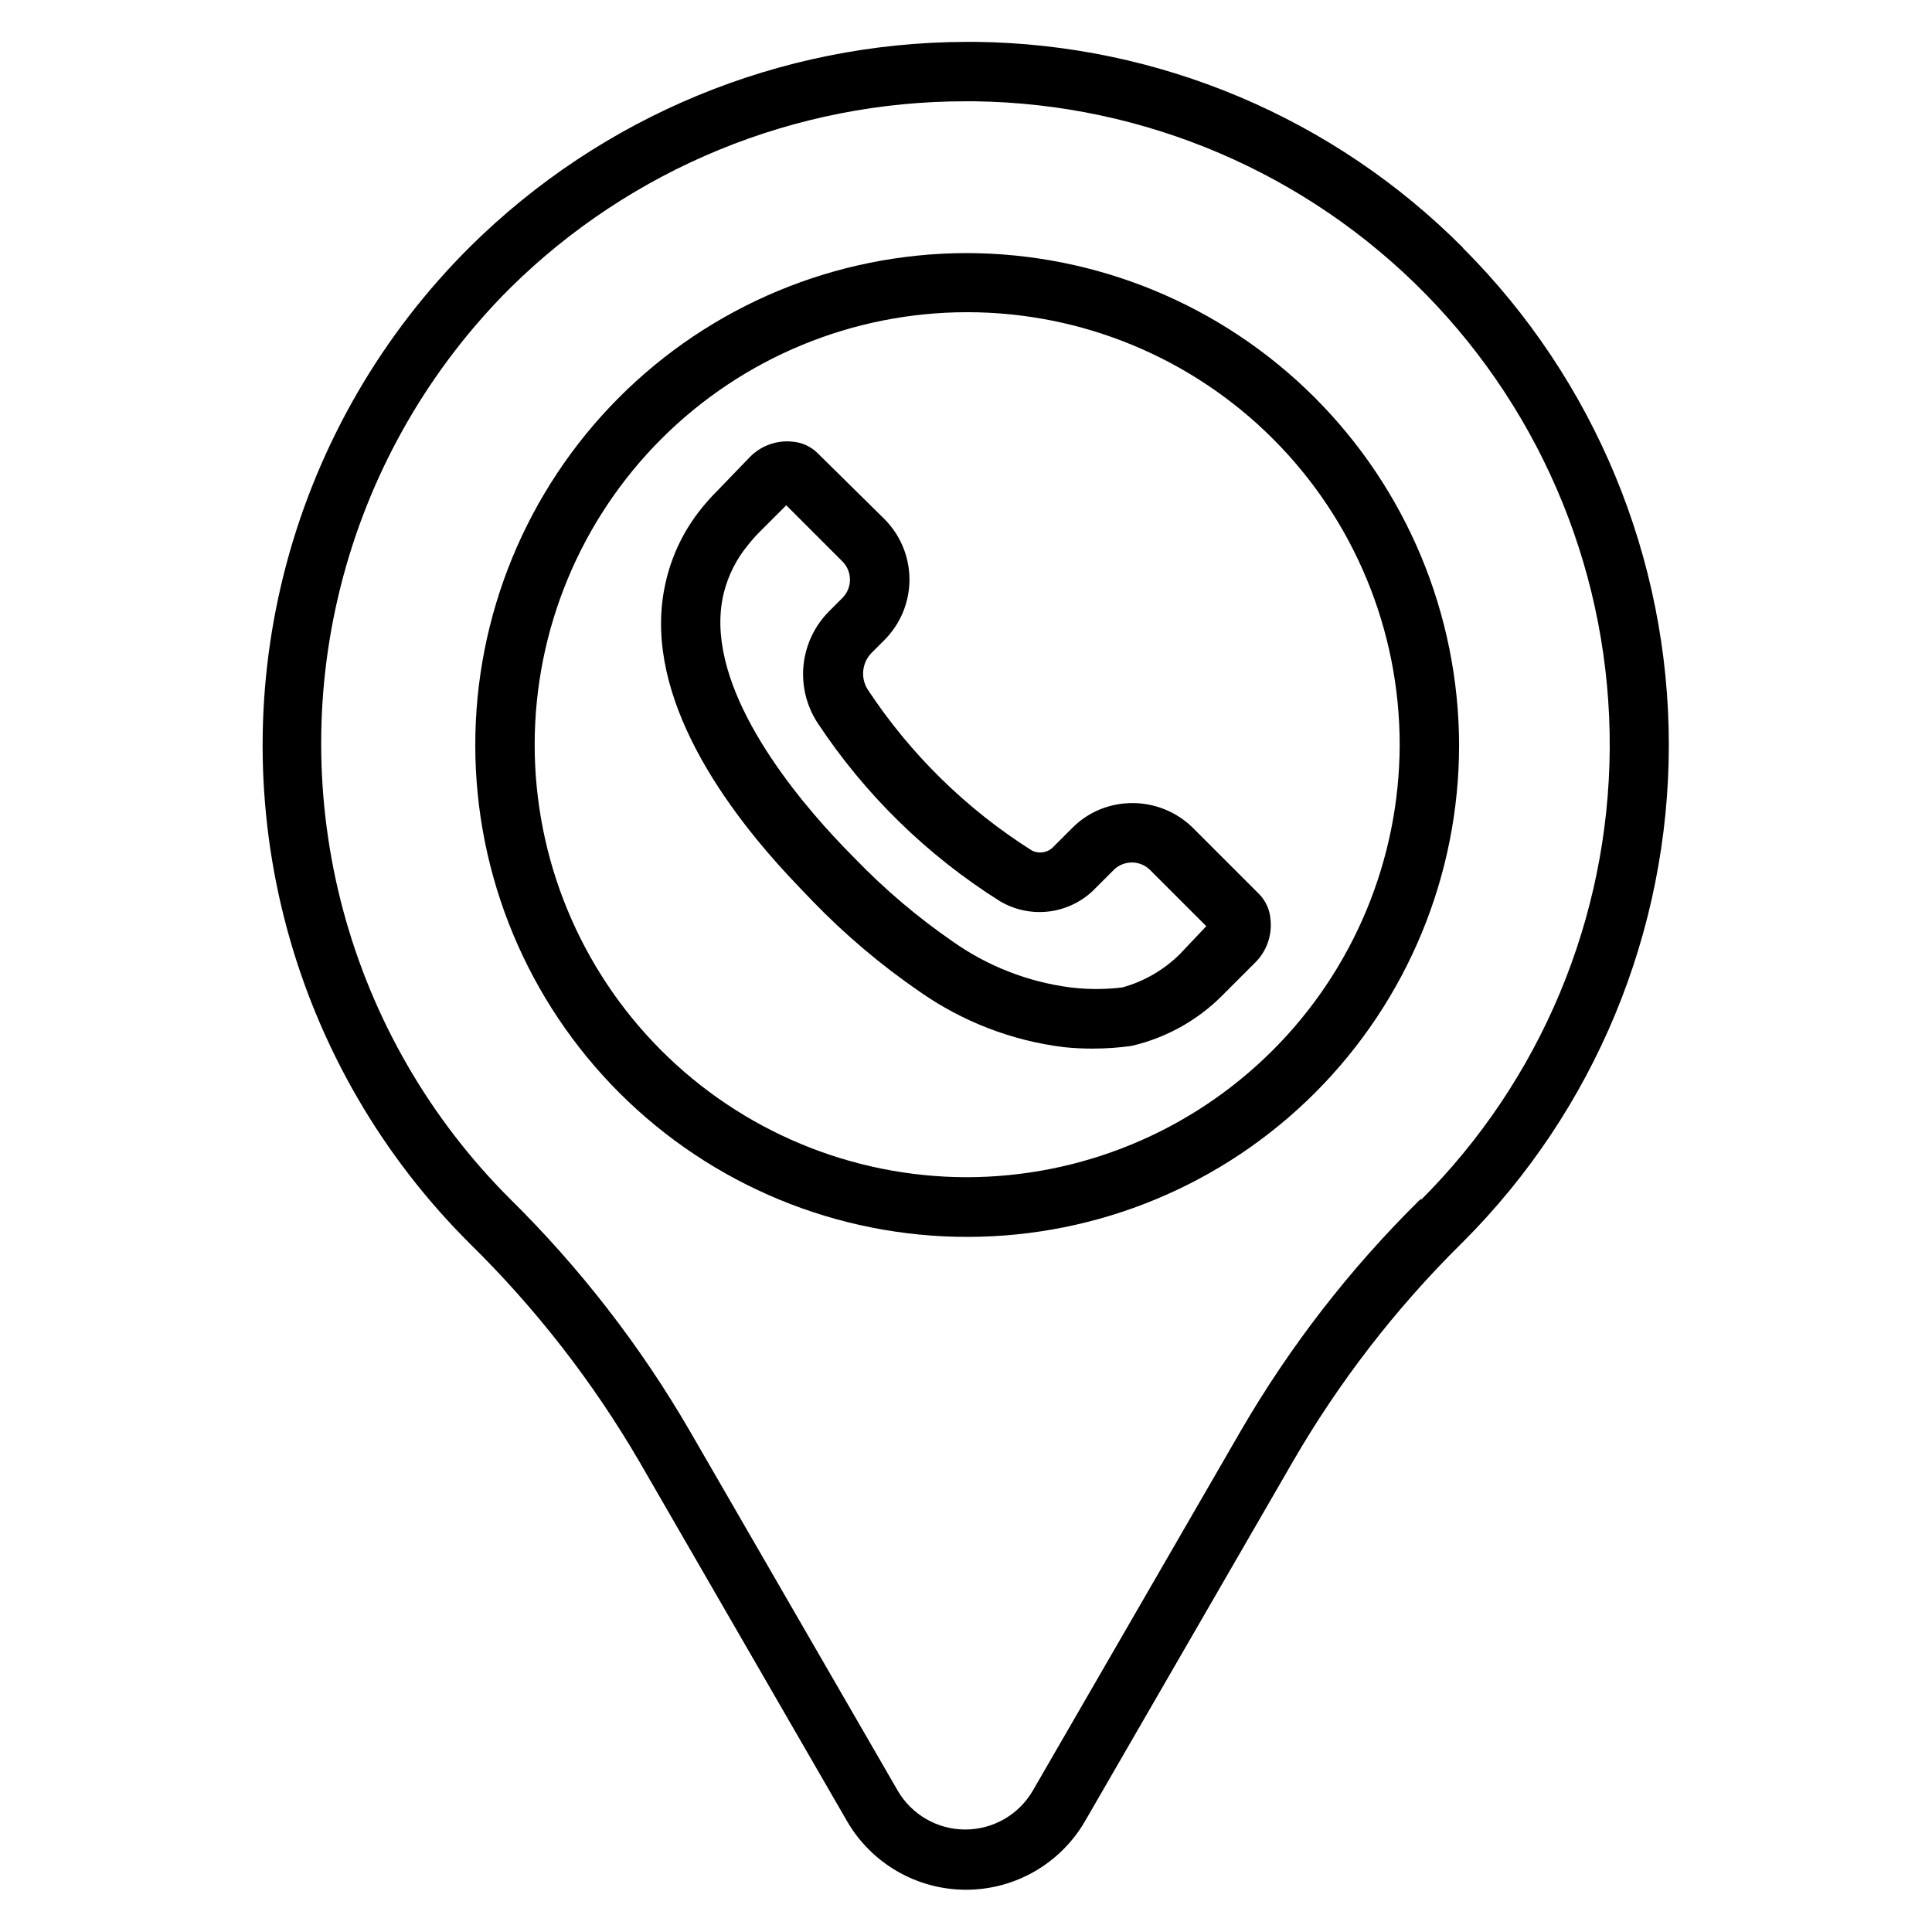 <?xml version="1.0" encoding="UTF-8"?>
<!-- Uploaded to: SVG Repo, www.svgrepo.com, Generator: SVG Repo Mixer Tools -->
<svg fill="#000000" width="800px" height="800px" version="1.1" viewBox="144 144 512 512" xmlns="http://www.w3.org/2000/svg">
 <g>
  <path d="m400 211.07c-34.562 0.082-67.676 13.887-92.059 38.375-24.387 24.492-38.051 57.66-37.988 92.223 0.062 34.559 13.848 67.68 38.32 92.082 24.477 24.398 57.637 38.082 92.195 38.039 34.562-0.039 67.691-13.805 92.105-38.262 24.418-24.461 38.121-57.617 38.102-92.176-0.105-34.59-13.918-67.727-38.414-92.148-24.496-24.418-57.676-38.133-92.262-38.133zm0 244.9c-30.383-0.082-59.484-12.227-80.918-33.758-21.434-21.527-33.441-50.688-33.387-81.066 0.059-30.383 12.172-59.496 33.684-80.949 21.512-21.453 50.66-33.488 81.039-33.461 30.379 0.027 59.508 12.117 80.977 33.609 21.473 21.492 33.535 50.629 33.535 81.008-0.062 30.434-12.199 59.598-33.75 81.09-21.551 21.488-50.746 33.547-81.18 33.527z"/>
  <path d="m531.7 209.65c-34.203-34.379-80.531-53.969-129.02-54.551h-2.676c-49.258 0.125-96.484 19.641-131.46 54.316-23.277 23.137-40.023 52.016-48.551 83.707s-8.527 65.074 0 96.77c8.527 31.691 25.273 60.57 48.551 83.707 17.453 17.156 32.543 36.562 44.871 57.703l55.105 95.406c6.527 11.203 18.52 18.094 31.488 18.094 12.965 0 24.957-6.891 31.488-18.094l55.105-95.332-0.004 0.004c12.207-21.094 27.164-40.473 44.477-57.625l0.629-0.629h0.004c34.926-34.93 54.551-82.301 54.551-131.7 0-49.395-19.625-96.77-54.551-131.7zm-11.02 251.91-0.629 0.629h-0.004c-18.379 18.152-34.262 38.668-47.23 61.008l-55.105 95.332c-3.703 6.383-10.527 10.312-17.91 10.312-7.379 0-14.203-3.93-17.906-10.312l-55.105-95.332c-13.07-22.52-29.086-43.195-47.625-61.48-21.211-21.168-36.465-47.555-44.23-76.496-7.762-28.941-7.762-59.422 0-88.363 7.766-28.941 23.02-55.328 44.23-76.496 32.172-31.793 75.602-49.586 120.84-49.516h2.363-0.004c44.988 0.602 87.914 18.961 119.43 51.074 31.508 32.113 49.051 75.383 48.797 120.37-0.25 44.992-18.273 88.059-50.141 119.82z"/>
  <path d="m477.77 381.03-17.633-17.633c-3.434-3.387-7.848-5.598-12.613-6.316-4.766-0.723-9.637 0.082-13.914 2.301-2.004 1.059-3.832 2.41-5.434 4.016l-5.434 5.434 0.004-0.004c-1.473 1.184-3.484 1.426-5.195 0.629-17.414-10.984-32.281-25.555-43.613-42.742-1.934-3.078-1.512-7.078 1.023-9.684l3.465-3.465c4.219-4.246 6.59-9.992 6.59-15.98s-2.371-11.73-6.59-15.98l-17.793-17.555c-1.742-1.707-4.023-2.766-6.453-2.988-4.219-0.496-8.434 0.988-11.414 4.012l-8.66 8.977c-1.48 1.465-2.871 3.016-4.172 4.644-4.504 5.539-7.707 12.023-9.367 18.973-7.008 28.496 13.934 58.648 32.668 78.719 2.125 2.281 4.172 4.41 6.141 6.453 8.645 8.938 18.164 16.98 28.418 24.012 11.293 7.902 24.344 12.93 38.023 14.641 2.613 0.281 5.242 0.41 7.871 0.395 3.398 0 6.789-0.234 10.152-0.707 9.098-2.094 17.418-6.703 24.012-13.305l8.816-8.816c3.031-3.012 4.508-7.25 4.016-11.492-0.188-2.449-1.215-4.758-2.914-6.535zm-21.02 15.742c-4.242 4.231-9.5 7.293-15.27 8.898-4.602 0.574-9.254 0.574-13.855 0-11.195-1.453-21.867-5.617-31.094-12.125-9.371-6.465-18.074-13.848-25.977-22.043-1.891-1.891-3.777-3.856-5.746-5.984-13.227-14.328-34.637-41.723-28.969-64.473l-0.004 0.004c1.168-4.617 3.344-8.922 6.379-12.594 0.93-1.188 1.93-2.316 2.992-3.387l7.164-7.164 14.879 14.879h-0.004c2.672 2.676 2.672 7.008 0 9.684l-3.465 3.465h0.004c-3.844 3.82-6.254 8.848-6.828 14.238-0.57 5.391 0.727 10.812 3.676 15.359 12.543 18.996 28.996 35.098 48.258 47.23 3.863 2.324 8.383 3.316 12.863 2.816 4.481-0.496 8.676-2.453 11.934-5.57l5.434-5.434h-0.004c2.676-2.672 7.008-2.672 9.684 0l14.879 14.879z"/>
 </g>
</svg>